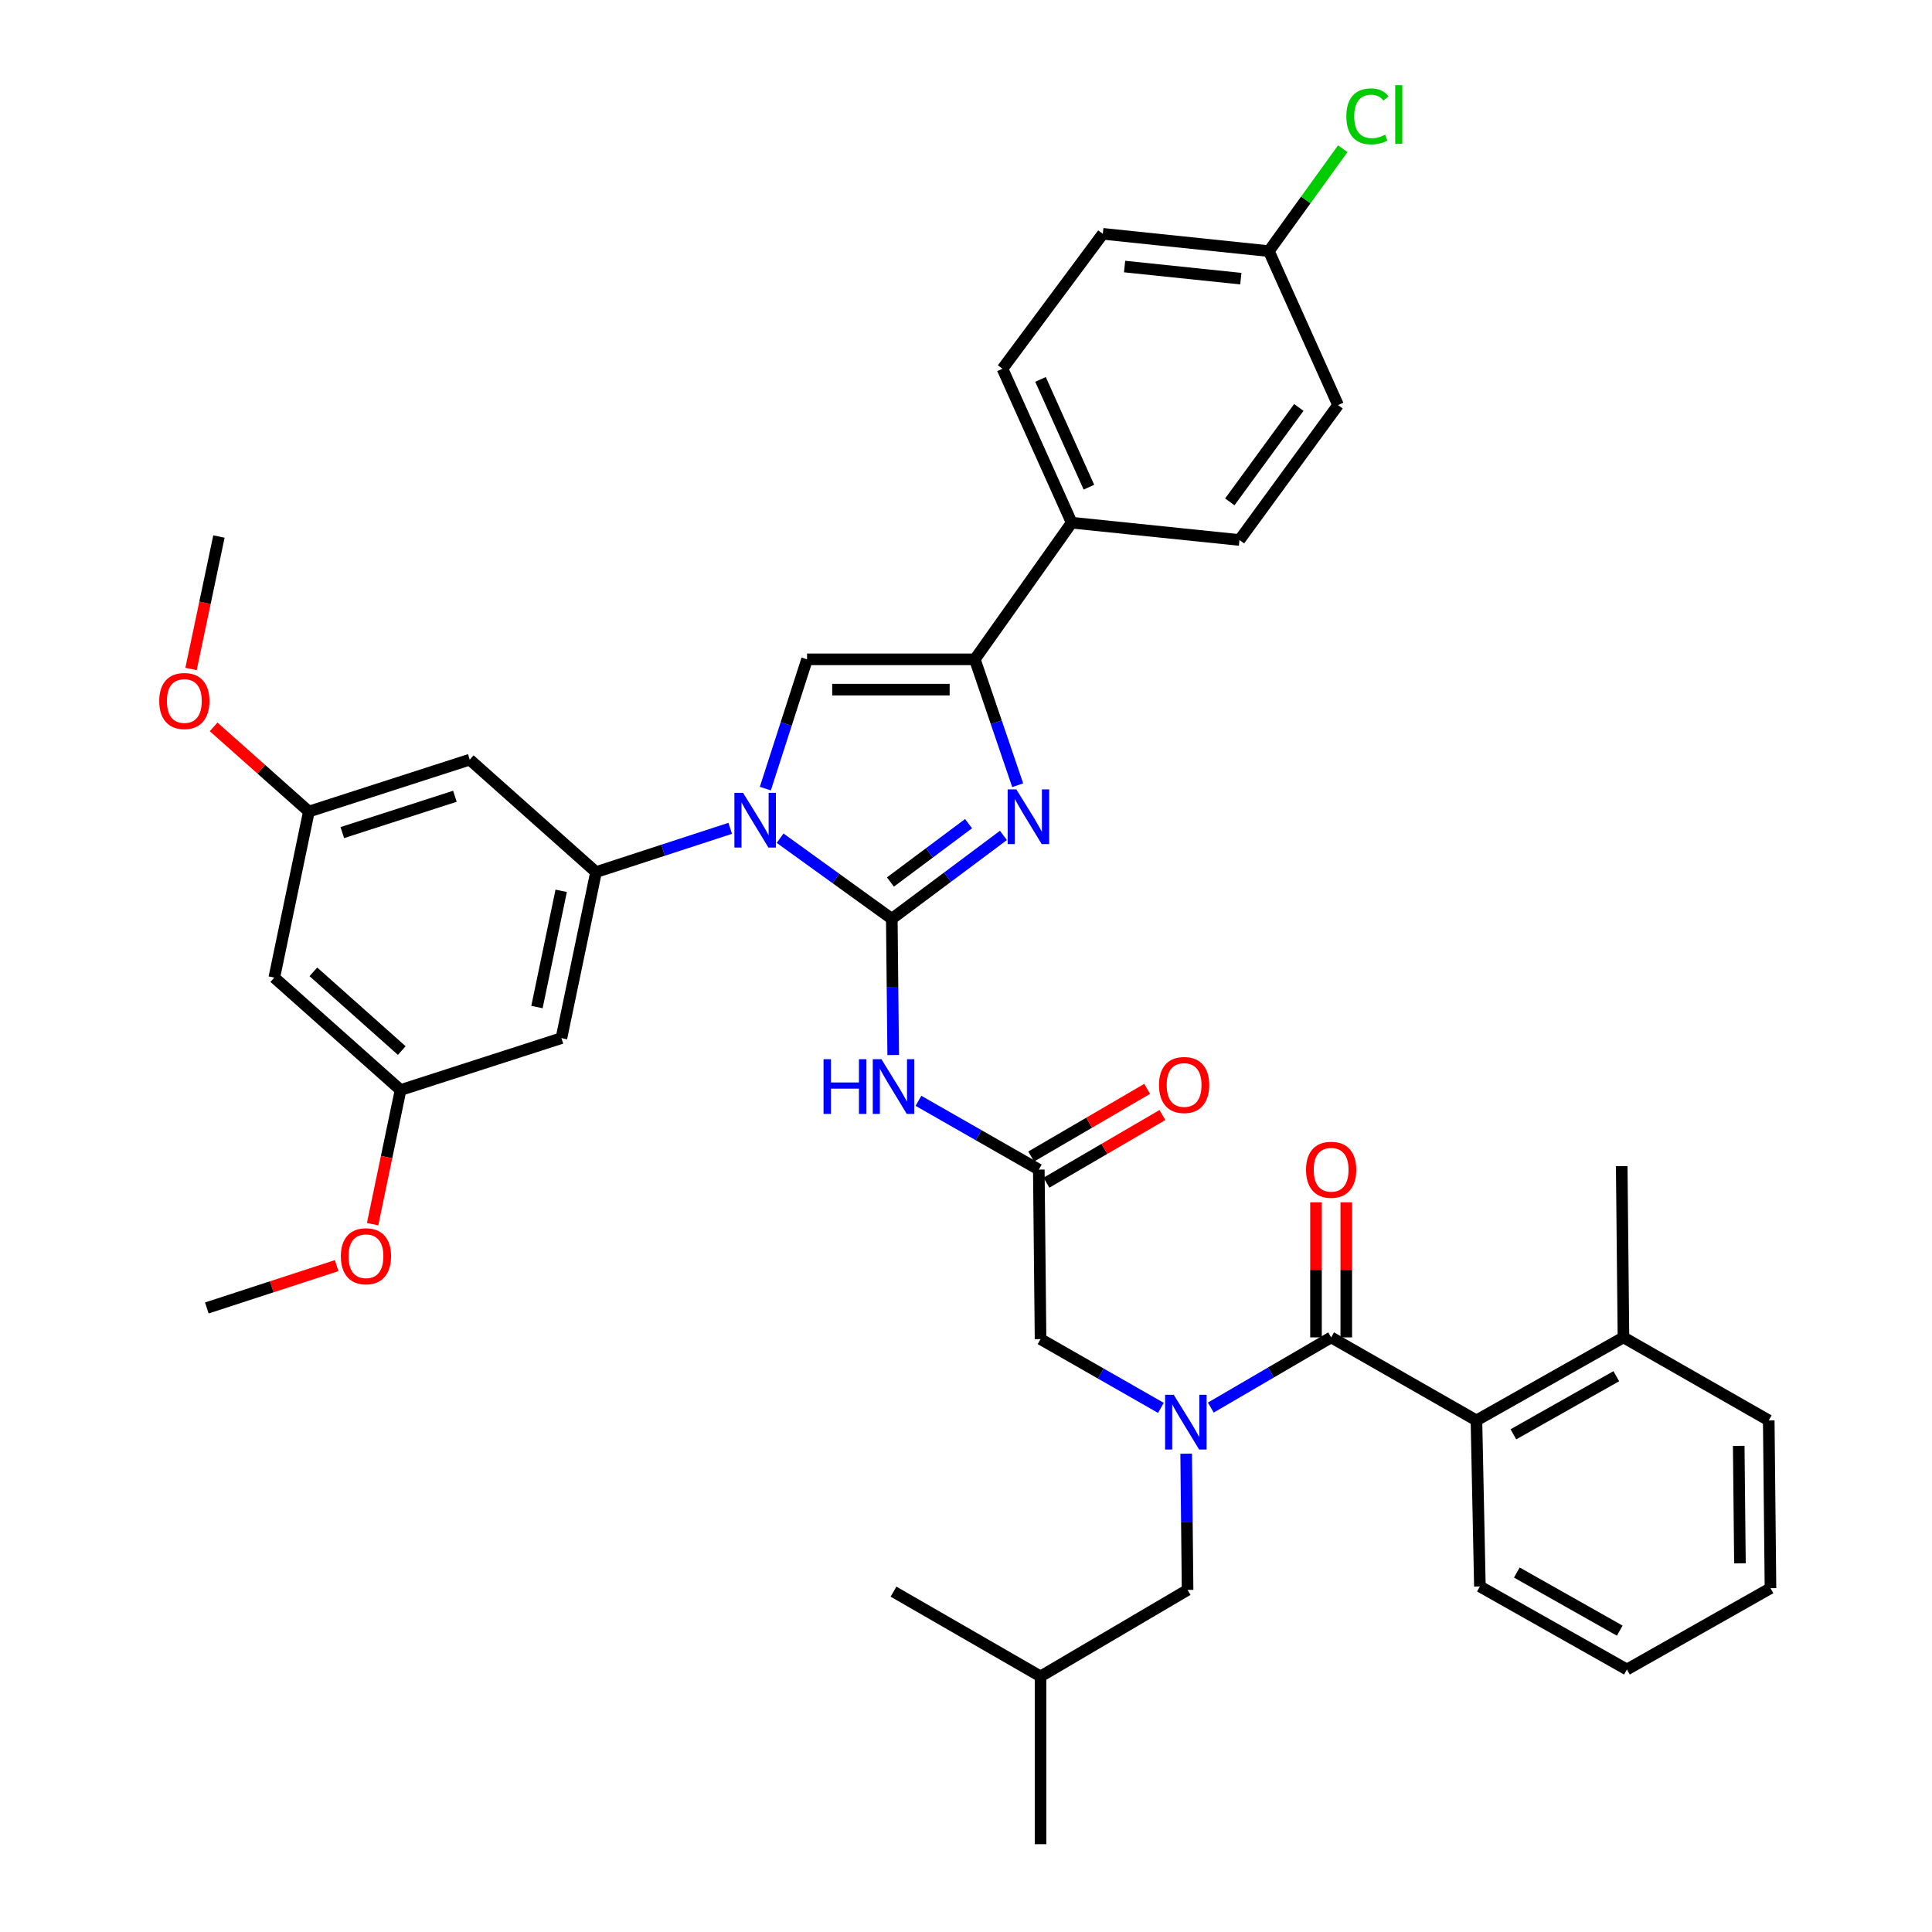 <?xml version='1.0' encoding='iso-8859-1'?>
<svg version='1.1' baseProfile='full'
              xmlns='http://www.w3.org/2000/svg'
                      xmlns:rdkit='http://www.rdkit.org/xml'
                      xmlns:xlink='http://www.w3.org/1999/xlink'
                  xml:space='preserve'
width='1000px' height='1000px' viewBox='0 0 1000 1000'>
<!-- END OF HEADER -->
<rect style='opacity:1.0;fill:#FFFFFF;stroke:none' width='1000' height='1000' x='0' y='0'> </rect>
<path class='bond-0' d='M 600.886,728.722 L 569.736,710.922' style='fill:none;fill-rule:evenodd;stroke:#0000FF;stroke-width:6px;stroke-linecap:butt;stroke-linejoin:miter;stroke-opacity:1' />
<path class='bond-0' d='M 569.736,710.922 L 538.586,693.123' style='fill:none;fill-rule:evenodd;stroke:#000000;stroke-width:6px;stroke-linecap:butt;stroke-linejoin:miter;stroke-opacity:1' />
<path class='bond-1' d='M 626.708,728.561 L 657.853,710.394' style='fill:none;fill-rule:evenodd;stroke:#0000FF;stroke-width:6px;stroke-linecap:butt;stroke-linejoin:miter;stroke-opacity:1' />
<path class='bond-1' d='M 657.853,710.394 L 688.997,692.226' style='fill:none;fill-rule:evenodd;stroke:#000000;stroke-width:6px;stroke-linecap:butt;stroke-linejoin:miter;stroke-opacity:1' />
<path class='bond-2' d='M 613.96,752.427 L 614.324,787.682' style='fill:none;fill-rule:evenodd;stroke:#0000FF;stroke-width:6px;stroke-linecap:butt;stroke-linejoin:miter;stroke-opacity:1' />
<path class='bond-2' d='M 614.324,787.682 L 614.688,822.937' style='fill:none;fill-rule:evenodd;stroke:#000000;stroke-width:6px;stroke-linecap:butt;stroke-linejoin:miter;stroke-opacity:1' />
<path class='bond-3' d='M 764.203,735.199 L 840.297,692.226' style='fill:none;fill-rule:evenodd;stroke:#000000;stroke-width:6px;stroke-linecap:butt;stroke-linejoin:miter;stroke-opacity:1' />
<path class='bond-3' d='M 783.326,742.403 L 836.592,712.323' style='fill:none;fill-rule:evenodd;stroke:#000000;stroke-width:6px;stroke-linecap:butt;stroke-linejoin:miter;stroke-opacity:1' />
<path class='bond-4' d='M 764.203,735.199 L 765.989,821.143' style='fill:none;fill-rule:evenodd;stroke:#000000;stroke-width:6px;stroke-linecap:butt;stroke-linejoin:miter;stroke-opacity:1' />
<path class='bond-5' d='M 764.203,735.199 L 688.997,692.226' style='fill:none;fill-rule:evenodd;stroke:#000000;stroke-width:6px;stroke-linecap:butt;stroke-linejoin:miter;stroke-opacity:1' />
<path class='bond-6' d='M 696.836,692.226 L 696.836,657.271' style='fill:none;fill-rule:evenodd;stroke:#000000;stroke-width:6px;stroke-linecap:butt;stroke-linejoin:miter;stroke-opacity:1' />
<path class='bond-6' d='M 696.836,657.271 L 696.836,622.316' style='fill:none;fill-rule:evenodd;stroke:#FF0000;stroke-width:6px;stroke-linecap:butt;stroke-linejoin:miter;stroke-opacity:1' />
<path class='bond-6' d='M 681.159,692.226 L 681.159,657.271' style='fill:none;fill-rule:evenodd;stroke:#000000;stroke-width:6px;stroke-linecap:butt;stroke-linejoin:miter;stroke-opacity:1' />
<path class='bond-6' d='M 681.159,657.271 L 681.159,622.316' style='fill:none;fill-rule:evenodd;stroke:#FF0000;stroke-width:6px;stroke-linecap:butt;stroke-linejoin:miter;stroke-opacity:1' />
<path class='bond-7' d='M 840.297,692.226 L 839.4,603.59' style='fill:none;fill-rule:evenodd;stroke:#000000;stroke-width:6px;stroke-linecap:butt;stroke-linejoin:miter;stroke-opacity:1' />
<path class='bond-8' d='M 840.297,692.226 L 915.503,735.199' style='fill:none;fill-rule:evenodd;stroke:#000000;stroke-width:6px;stroke-linecap:butt;stroke-linejoin:miter;stroke-opacity:1' />
<path class='bond-9' d='M 765.989,821.143 L 842.092,864.124' style='fill:none;fill-rule:evenodd;stroke:#000000;stroke-width:6px;stroke-linecap:butt;stroke-linejoin:miter;stroke-opacity:1' />
<path class='bond-9' d='M 785.113,813.94 L 838.385,844.027' style='fill:none;fill-rule:evenodd;stroke:#000000;stroke-width:6px;stroke-linecap:butt;stroke-linejoin:miter;stroke-opacity:1' />
<path class='bond-10' d='M 614.688,822.937 L 538.586,867.704' style='fill:none;fill-rule:evenodd;stroke:#000000;stroke-width:6px;stroke-linecap:butt;stroke-linejoin:miter;stroke-opacity:1' />
<path class='bond-11' d='M 538.586,867.704 L 462.483,823.834' style='fill:none;fill-rule:evenodd;stroke:#000000;stroke-width:6px;stroke-linecap:butt;stroke-linejoin:miter;stroke-opacity:1' />
<path class='bond-12' d='M 538.586,867.704 L 538.586,954.545' style='fill:none;fill-rule:evenodd;stroke:#000000;stroke-width:6px;stroke-linecap:butt;stroke-linejoin:miter;stroke-opacity:1' />
<path class='bond-13' d='M 475.388,569.779 L 506.538,587.582' style='fill:none;fill-rule:evenodd;stroke:#0000FF;stroke-width:6px;stroke-linecap:butt;stroke-linejoin:miter;stroke-opacity:1' />
<path class='bond-13' d='M 506.538,587.582 L 537.688,605.385' style='fill:none;fill-rule:evenodd;stroke:#000000;stroke-width:6px;stroke-linecap:butt;stroke-linejoin:miter;stroke-opacity:1' />
<path class='bond-14' d='M 462.315,546.072 L 461.955,510.817' style='fill:none;fill-rule:evenodd;stroke:#0000FF;stroke-width:6px;stroke-linecap:butt;stroke-linejoin:miter;stroke-opacity:1' />
<path class='bond-14' d='M 461.955,510.817 L 461.594,475.562' style='fill:none;fill-rule:evenodd;stroke:#000000;stroke-width:6px;stroke-linecap:butt;stroke-linejoin:miter;stroke-opacity:1' />
<path class='bond-15' d='M 541.638,612.155 L 571.653,594.647' style='fill:none;fill-rule:evenodd;stroke:#000000;stroke-width:6px;stroke-linecap:butt;stroke-linejoin:miter;stroke-opacity:1' />
<path class='bond-15' d='M 571.653,594.647 L 601.667,577.139' style='fill:none;fill-rule:evenodd;stroke:#FF0000;stroke-width:6px;stroke-linecap:butt;stroke-linejoin:miter;stroke-opacity:1' />
<path class='bond-15' d='M 533.739,598.614 L 563.754,581.106' style='fill:none;fill-rule:evenodd;stroke:#000000;stroke-width:6px;stroke-linecap:butt;stroke-linejoin:miter;stroke-opacity:1' />
<path class='bond-15' d='M 563.754,581.106 L 593.768,563.597' style='fill:none;fill-rule:evenodd;stroke:#FF0000;stroke-width:6px;stroke-linecap:butt;stroke-linejoin:miter;stroke-opacity:1' />
<path class='bond-16' d='M 537.688,605.385 L 538.586,693.123' style='fill:none;fill-rule:evenodd;stroke:#000000;stroke-width:6px;stroke-linecap:butt;stroke-linejoin:miter;stroke-opacity:1' />
<path class='bond-17' d='M 403.785,433.855 L 432.69,454.708' style='fill:none;fill-rule:evenodd;stroke:#0000FF;stroke-width:6px;stroke-linecap:butt;stroke-linejoin:miter;stroke-opacity:1' />
<path class='bond-17' d='M 432.69,454.708 L 461.594,475.562' style='fill:none;fill-rule:evenodd;stroke:#000000;stroke-width:6px;stroke-linecap:butt;stroke-linejoin:miter;stroke-opacity:1' />
<path class='bond-18' d='M 396.138,408.186 L 406.932,374.729' style='fill:none;fill-rule:evenodd;stroke:#0000FF;stroke-width:6px;stroke-linecap:butt;stroke-linejoin:miter;stroke-opacity:1' />
<path class='bond-18' d='M 406.932,374.729 L 417.725,341.271' style='fill:none;fill-rule:evenodd;stroke:#000000;stroke-width:6px;stroke-linecap:butt;stroke-linejoin:miter;stroke-opacity:1' />
<path class='bond-19' d='M 377.959,428.742 L 343.23,440.068' style='fill:none;fill-rule:evenodd;stroke:#0000FF;stroke-width:6px;stroke-linecap:butt;stroke-linejoin:miter;stroke-opacity:1' />
<path class='bond-19' d='M 343.23,440.068 L 308.5,451.393' style='fill:none;fill-rule:evenodd;stroke:#000000;stroke-width:6px;stroke-linecap:butt;stroke-linejoin:miter;stroke-opacity:1' />
<path class='bond-20' d='M 461.594,475.562 L 490.481,453.986' style='fill:none;fill-rule:evenodd;stroke:#000000;stroke-width:6px;stroke-linecap:butt;stroke-linejoin:miter;stroke-opacity:1' />
<path class='bond-20' d='M 490.481,453.986 L 519.368,432.409' style='fill:none;fill-rule:evenodd;stroke:#0000FF;stroke-width:6px;stroke-linecap:butt;stroke-linejoin:miter;stroke-opacity:1' />
<path class='bond-20' d='M 460.879,456.529 L 481.1,441.426' style='fill:none;fill-rule:evenodd;stroke:#000000;stroke-width:6px;stroke-linecap:butt;stroke-linejoin:miter;stroke-opacity:1' />
<path class='bond-20' d='M 481.1,441.426 L 501.32,426.322' style='fill:none;fill-rule:evenodd;stroke:#0000FF;stroke-width:6px;stroke-linecap:butt;stroke-linejoin:miter;stroke-opacity:1' />
<path class='bond-21' d='M 526.759,406.428 L 515.663,373.849' style='fill:none;fill-rule:evenodd;stroke:#0000FF;stroke-width:6px;stroke-linecap:butt;stroke-linejoin:miter;stroke-opacity:1' />
<path class='bond-21' d='M 515.663,373.849 L 504.566,341.271' style='fill:none;fill-rule:evenodd;stroke:#000000;stroke-width:6px;stroke-linecap:butt;stroke-linejoin:miter;stroke-opacity:1' />
<path class='bond-22' d='M 504.566,341.271 L 554.698,270.542' style='fill:none;fill-rule:evenodd;stroke:#000000;stroke-width:6px;stroke-linecap:butt;stroke-linejoin:miter;stroke-opacity:1' />
<path class='bond-23' d='M 504.566,341.271 L 417.725,341.271' style='fill:none;fill-rule:evenodd;stroke:#000000;stroke-width:6px;stroke-linecap:butt;stroke-linejoin:miter;stroke-opacity:1' />
<path class='bond-23' d='M 491.54,356.948 L 430.751,356.948' style='fill:none;fill-rule:evenodd;stroke:#000000;stroke-width:6px;stroke-linecap:butt;stroke-linejoin:miter;stroke-opacity:1' />
<path class='bond-24' d='M 554.698,270.542 L 518.894,190.86' style='fill:none;fill-rule:evenodd;stroke:#000000;stroke-width:6px;stroke-linecap:butt;stroke-linejoin:miter;stroke-opacity:1' />
<path class='bond-24' d='M 563.627,252.164 L 538.564,196.387' style='fill:none;fill-rule:evenodd;stroke:#000000;stroke-width:6px;stroke-linecap:butt;stroke-linejoin:miter;stroke-opacity:1' />
<path class='bond-25' d='M 554.698,270.542 L 641.548,279.495' style='fill:none;fill-rule:evenodd;stroke:#000000;stroke-width:6px;stroke-linecap:butt;stroke-linejoin:miter;stroke-opacity:1' />
<path class='bond-26' d='M 518.894,190.86 L 570.819,121.027' style='fill:none;fill-rule:evenodd;stroke:#000000;stroke-width:6px;stroke-linecap:butt;stroke-linejoin:miter;stroke-opacity:1' />
<path class='bond-27' d='M 308.5,451.393 L 290.593,537.338' style='fill:none;fill-rule:evenodd;stroke:#000000;stroke-width:6px;stroke-linecap:butt;stroke-linejoin:miter;stroke-opacity:1' />
<path class='bond-27' d='M 290.467,461.087 L 277.932,521.249' style='fill:none;fill-rule:evenodd;stroke:#000000;stroke-width:6px;stroke-linecap:butt;stroke-linejoin:miter;stroke-opacity:1' />
<path class='bond-28' d='M 308.5,451.393 L 243.136,393.197' style='fill:none;fill-rule:evenodd;stroke:#000000;stroke-width:6px;stroke-linecap:butt;stroke-linejoin:miter;stroke-opacity:1' />
<path class='bond-29' d='M 290.593,537.338 L 207.331,564.198' style='fill:none;fill-rule:evenodd;stroke:#000000;stroke-width:6px;stroke-linecap:butt;stroke-linejoin:miter;stroke-opacity:1' />
<path class='bond-30' d='M 243.136,393.197 L 159.874,420.057' style='fill:none;fill-rule:evenodd;stroke:#000000;stroke-width:6px;stroke-linecap:butt;stroke-linejoin:miter;stroke-opacity:1' />
<path class='bond-30' d='M 235.459,412.146 L 177.176,430.948' style='fill:none;fill-rule:evenodd;stroke:#000000;stroke-width:6px;stroke-linecap:butt;stroke-linejoin:miter;stroke-opacity:1' />
<path class='bond-31' d='M 141.976,506.001 L 159.874,420.057' style='fill:none;fill-rule:evenodd;stroke:#000000;stroke-width:6px;stroke-linecap:butt;stroke-linejoin:miter;stroke-opacity:1' />
<path class='bond-32' d='M 141.976,506.001 L 207.331,564.198' style='fill:none;fill-rule:evenodd;stroke:#000000;stroke-width:6px;stroke-linecap:butt;stroke-linejoin:miter;stroke-opacity:1' />
<path class='bond-32' d='M 162.205,503.023 L 207.953,543.76' style='fill:none;fill-rule:evenodd;stroke:#000000;stroke-width:6px;stroke-linecap:butt;stroke-linejoin:miter;stroke-opacity:1' />
<path class='bond-33' d='M 159.874,420.057 L 135.222,398.143' style='fill:none;fill-rule:evenodd;stroke:#000000;stroke-width:6px;stroke-linecap:butt;stroke-linejoin:miter;stroke-opacity:1' />
<path class='bond-33' d='M 135.222,398.143 L 110.571,376.23' style='fill:none;fill-rule:evenodd;stroke:#FF0000;stroke-width:6px;stroke-linecap:butt;stroke-linejoin:miter;stroke-opacity:1' />
<path class='bond-34' d='M 207.331,564.198 L 200.098,598.913' style='fill:none;fill-rule:evenodd;stroke:#000000;stroke-width:6px;stroke-linecap:butt;stroke-linejoin:miter;stroke-opacity:1' />
<path class='bond-34' d='M 200.098,598.913 L 192.866,633.628' style='fill:none;fill-rule:evenodd;stroke:#FF0000;stroke-width:6px;stroke-linecap:butt;stroke-linejoin:miter;stroke-opacity:1' />
<path class='bond-35' d='M 174.259,655.088 L 140.655,666.045' style='fill:none;fill-rule:evenodd;stroke:#FF0000;stroke-width:6px;stroke-linecap:butt;stroke-linejoin:miter;stroke-opacity:1' />
<path class='bond-35' d='M 140.655,666.045 L 107.051,677.002' style='fill:none;fill-rule:evenodd;stroke:#000000;stroke-width:6px;stroke-linecap:butt;stroke-linejoin:miter;stroke-opacity:1' />
<path class='bond-36' d='M 98.887,346.264 L 106.105,311.983' style='fill:none;fill-rule:evenodd;stroke:#FF0000;stroke-width:6px;stroke-linecap:butt;stroke-linejoin:miter;stroke-opacity:1' />
<path class='bond-36' d='M 106.105,311.983 L 113.322,277.701' style='fill:none;fill-rule:evenodd;stroke:#000000;stroke-width:6px;stroke-linecap:butt;stroke-linejoin:miter;stroke-opacity:1' />
<path class='bond-37' d='M 641.548,279.495 L 692.577,209.663' style='fill:none;fill-rule:evenodd;stroke:#000000;stroke-width:6px;stroke-linecap:butt;stroke-linejoin:miter;stroke-opacity:1' />
<path class='bond-37' d='M 636.545,259.771 L 672.265,210.889' style='fill:none;fill-rule:evenodd;stroke:#000000;stroke-width:6px;stroke-linecap:butt;stroke-linejoin:miter;stroke-opacity:1' />
<path class='bond-38' d='M 656.764,129.981 L 692.577,209.663' style='fill:none;fill-rule:evenodd;stroke:#000000;stroke-width:6px;stroke-linecap:butt;stroke-linejoin:miter;stroke-opacity:1' />
<path class='bond-39' d='M 656.764,129.981 L 675.886,103.476' style='fill:none;fill-rule:evenodd;stroke:#000000;stroke-width:6px;stroke-linecap:butt;stroke-linejoin:miter;stroke-opacity:1' />
<path class='bond-39' d='M 675.886,103.476 L 695.008,76.972' style='fill:none;fill-rule:evenodd;stroke:#00CC00;stroke-width:6px;stroke-linecap:butt;stroke-linejoin:miter;stroke-opacity:1' />
<path class='bond-40' d='M 656.764,129.981 L 570.819,121.027' style='fill:none;fill-rule:evenodd;stroke:#000000;stroke-width:6px;stroke-linecap:butt;stroke-linejoin:miter;stroke-opacity:1' />
<path class='bond-40' d='M 642.248,144.23 L 582.086,137.963' style='fill:none;fill-rule:evenodd;stroke:#000000;stroke-width:6px;stroke-linecap:butt;stroke-linejoin:miter;stroke-opacity:1' />
<path class='bond-41' d='M 915.503,735.199 L 916.4,822.04' style='fill:none;fill-rule:evenodd;stroke:#000000;stroke-width:6px;stroke-linecap:butt;stroke-linejoin:miter;stroke-opacity:1' />
<path class='bond-41' d='M 899.962,748.387 L 900.59,809.176' style='fill:none;fill-rule:evenodd;stroke:#000000;stroke-width:6px;stroke-linecap:butt;stroke-linejoin:miter;stroke-opacity:1' />
<path class='bond-42' d='M 842.092,864.124 L 916.4,822.04' style='fill:none;fill-rule:evenodd;stroke:#000000;stroke-width:6px;stroke-linecap:butt;stroke-linejoin:miter;stroke-opacity:1' />
<path  class='atom-0' d='M 607.531 721.936
L 616.811 736.936
Q 617.731 738.416, 619.211 741.096
Q 620.691 743.776, 620.771 743.936
L 620.771 721.936
L 624.531 721.936
L 624.531 750.256
L 620.651 750.256
L 610.691 733.856
Q 609.531 731.936, 608.291 729.736
Q 607.091 727.536, 606.731 726.856
L 606.731 750.256
L 603.051 750.256
L 603.051 721.936
L 607.531 721.936
' fill='#0000FF'/>
<path  class='atom-3' d='M 675.997 605.465
Q 675.997 598.665, 679.357 594.865
Q 682.717 591.065, 688.997 591.065
Q 695.277 591.065, 698.637 594.865
Q 701.997 598.665, 701.997 605.465
Q 701.997 612.345, 698.597 616.265
Q 695.197 620.145, 688.997 620.145
Q 682.757 620.145, 679.357 616.265
Q 675.997 612.385, 675.997 605.465
M 688.997 616.945
Q 693.317 616.945, 695.637 614.065
Q 697.997 611.145, 697.997 605.465
Q 697.997 599.905, 695.637 597.105
Q 693.317 594.265, 688.997 594.265
Q 684.677 594.265, 682.317 597.065
Q 679.997 599.865, 679.997 605.465
Q 679.997 611.185, 682.317 614.065
Q 684.677 616.945, 688.997 616.945
' fill='#FF0000'/>
<path  class='atom-8' d='M 426.263 548.244
L 430.103 548.244
L 430.103 560.284
L 444.583 560.284
L 444.583 548.244
L 448.423 548.244
L 448.423 576.564
L 444.583 576.564
L 444.583 563.484
L 430.103 563.484
L 430.103 576.564
L 426.263 576.564
L 426.263 548.244
' fill='#0000FF'/>
<path  class='atom-8' d='M 456.223 548.244
L 465.503 563.244
Q 466.423 564.724, 467.903 567.404
Q 469.383 570.084, 469.463 570.244
L 469.463 548.244
L 473.223 548.244
L 473.223 576.564
L 469.343 576.564
L 459.383 560.164
Q 458.223 558.244, 456.983 556.044
Q 455.783 553.844, 455.423 553.164
L 455.423 576.564
L 451.743 576.564
L 451.743 548.244
L 456.223 548.244
' fill='#0000FF'/>
<path  class='atom-10' d='M 599.894 561.595
Q 599.894 554.795, 603.254 550.995
Q 606.614 547.195, 612.894 547.195
Q 619.174 547.195, 622.534 550.995
Q 625.894 554.795, 625.894 561.595
Q 625.894 568.475, 622.494 572.395
Q 619.094 576.275, 612.894 576.275
Q 606.654 576.275, 603.254 572.395
Q 599.894 568.515, 599.894 561.595
M 612.894 573.075
Q 617.214 573.075, 619.534 570.195
Q 621.894 567.275, 621.894 561.595
Q 621.894 556.035, 619.534 553.235
Q 617.214 550.395, 612.894 550.395
Q 608.574 550.395, 606.214 553.195
Q 603.894 555.995, 603.894 561.595
Q 603.894 567.315, 606.214 570.195
Q 608.574 573.075, 612.894 573.075
' fill='#FF0000'/>
<path  class='atom-12' d='M 384.605 410.373
L 393.885 425.373
Q 394.805 426.853, 396.285 429.533
Q 397.765 432.213, 397.845 432.373
L 397.845 410.373
L 401.605 410.373
L 401.605 438.693
L 397.725 438.693
L 387.765 422.293
Q 386.605 420.373, 385.365 418.173
Q 384.165 415.973, 383.805 415.293
L 383.805 438.693
L 380.125 438.693
L 380.125 410.373
L 384.605 410.373
' fill='#0000FF'/>
<path  class='atom-14' d='M 526.055 408.579
L 535.335 423.579
Q 536.255 425.059, 537.735 427.739
Q 539.215 430.419, 539.295 430.579
L 539.295 408.579
L 543.055 408.579
L 543.055 436.899
L 539.175 436.899
L 529.215 420.499
Q 528.055 418.579, 526.815 416.379
Q 525.615 414.179, 525.255 413.499
L 525.255 436.899
L 521.575 436.899
L 521.575 408.579
L 526.055 408.579
' fill='#0000FF'/>
<path  class='atom-25' d='M 176.425 650.222
Q 176.425 643.422, 179.785 639.622
Q 183.145 635.822, 189.425 635.822
Q 195.705 635.822, 199.065 639.622
Q 202.425 643.422, 202.425 650.222
Q 202.425 657.102, 199.025 661.022
Q 195.625 664.902, 189.425 664.902
Q 183.185 664.902, 179.785 661.022
Q 176.425 657.142, 176.425 650.222
M 189.425 661.702
Q 193.745 661.702, 196.065 658.822
Q 198.425 655.902, 198.425 650.222
Q 198.425 644.662, 196.065 641.862
Q 193.745 639.022, 189.425 639.022
Q 185.105 639.022, 182.745 641.822
Q 180.425 644.622, 180.425 650.222
Q 180.425 655.942, 182.745 658.822
Q 185.105 661.702, 189.425 661.702
' fill='#FF0000'/>
<path  class='atom-26' d='M 82.415 362.837
Q 82.415 356.037, 85.775 352.237
Q 89.135 348.437, 95.415 348.437
Q 101.695 348.437, 105.055 352.237
Q 108.415 356.037, 108.415 362.837
Q 108.415 369.717, 105.015 373.637
Q 101.615 377.517, 95.415 377.517
Q 89.175 377.517, 85.775 373.637
Q 82.415 369.757, 82.415 362.837
M 95.415 374.317
Q 99.735 374.317, 102.055 371.437
Q 104.415 368.517, 104.415 362.837
Q 104.415 357.277, 102.055 354.477
Q 99.735 351.637, 95.415 351.637
Q 91.095 351.637, 88.735 354.437
Q 86.415 357.237, 86.415 362.837
Q 86.415 368.557, 88.735 371.437
Q 91.095 374.317, 95.415 374.317
' fill='#FF0000'/>
<path  class='atom-33' d='M 696.872 60.231
Q 696.872 53.191, 700.152 49.511
Q 703.472 45.791, 709.752 45.791
Q 715.592 45.791, 718.712 49.911
L 716.072 52.071
Q 713.792 49.071, 709.752 49.071
Q 705.472 49.071, 703.192 51.951
Q 700.952 54.791, 700.952 60.231
Q 700.952 65.831, 703.272 68.711
Q 705.632 71.591, 710.192 71.591
Q 713.312 71.591, 716.952 69.711
L 718.072 72.711
Q 716.592 73.671, 714.352 74.231
Q 712.112 74.791, 709.632 74.791
Q 703.472 74.791, 700.152 71.031
Q 696.872 67.271, 696.872 60.231
' fill='#00CC00'/>
<path  class='atom-33' d='M 722.152 44.071
L 725.832 44.071
L 725.832 74.431
L 722.152 74.431
L 722.152 44.071
' fill='#00CC00'/>
</svg>
